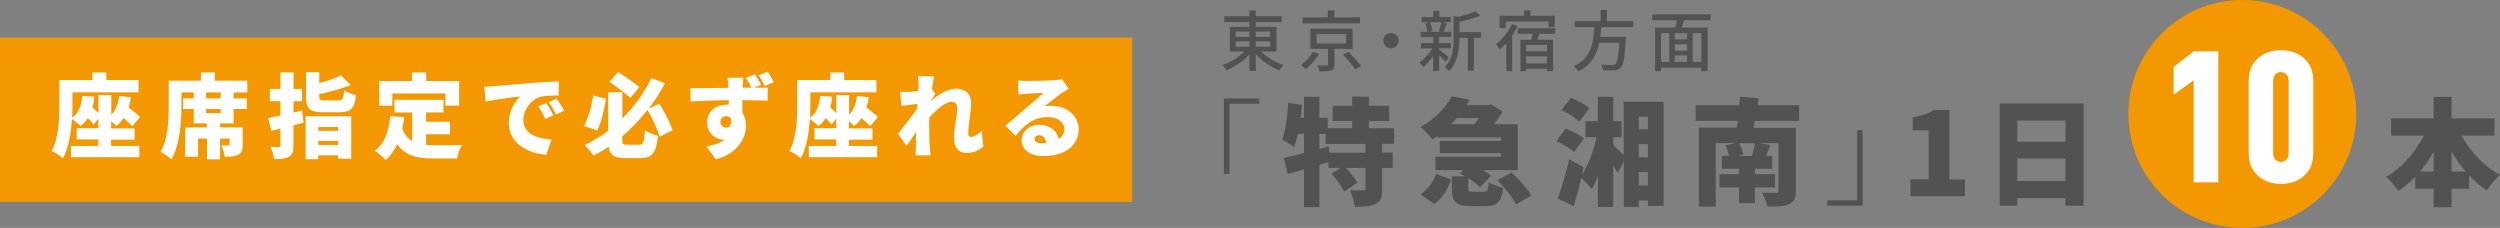 <?xml version="1.0" encoding="UTF-8"?><svg id="_レイヤー_1" xmlns="http://www.w3.org/2000/svg" viewBox="0 0 280.81 25.6"><rect x="0" y="0" width="280.81" height="25.6" fill="#808080" stroke="none"/><defs><style>.cls-1{fill:#fff;}.cls-2{fill:#545251;}.cls-3{fill:#f39800;}</style></defs><g><g><path class="cls-2" d="m141.62,5.77c.65.65,1.64,1.23,2.56,1.54-.16.15-.38.42-.49.6-.94-.37-1.92-1.06-2.64-1.82v1.86h-.71v-1.82c-.69.74-1.65,1.39-2.56,1.75-.11-.16-.32-.43-.48-.58.9-.3,1.85-.88,2.5-1.52h-1.66v-2.76h2.2v-.54h-2.83v-.65h2.83v-.65h.71v.65h2.91v.65h-2.91v.54h2.33v2.76h-1.75Zm-2.82-1.63h1.53v-.6h-1.53v.6Zm0,1.11h1.53v-.61h-1.53v.61Zm2.25-1.71v.6h1.63v-.6h-1.63Zm1.63,1.1h-1.63v.61h1.63v-.61Z"/><path class="cls-2" d="m148.16,6.06c-.36.61-.94,1.27-1.49,1.69-.13-.13-.37-.33-.53-.44.52-.37,1.05-.97,1.31-1.48l.7.22Zm4.59-3.44h-6.43v-.67h2.83v-.79h.73v.79h2.87v.67Zm-2.86,2.87v1.76c0,.37-.08.57-.37.66-.28.1-.71.1-1.32.1-.03-.19-.14-.48-.24-.67.44.02.91.02,1.04.02.13,0,.17-.03.17-.13v-1.74h-1.98v-2.27h4.74v2.27h-2.04Zm-2.01-.61h3.32v-1.05h-3.32v1.05Zm3.6.94c.47.48,1.09,1.16,1.39,1.61l-.66.36c-.28-.44-.87-1.14-1.35-1.65l.62-.32Z"/><path class="cls-2" d="m156.24,3.71c.48,0,.86.39.86.86s-.39.86-.86.86-.86-.39-.86-.86.39-.86.86-.86Z"/><path class="cls-2" d="m162.39,6.97c-.16-.19-.46-.49-.74-.76v1.75h-.67v-1.67c-.33.49-.72.94-1.1,1.23-.1-.15-.31-.37-.45-.49.52-.35,1.08-.98,1.43-1.6h-1.26v-.59h1.38v-.67h-1.41v-.59h.77c-.03-.27-.13-.66-.26-.95l.53-.14c.15.3.28.71.3.99l-.36.1h1.28l-.23-.07c.11-.29.26-.73.33-1.03l.6.16c-.14.33-.27.68-.39.93h.87v.59h-1.38v.67h1.33v.59h-1.33v.14c.28.2.96.74,1.13.88l-.39.52Zm-2.71-4.48v-.57h1.31v-.7h.67v.7h1.31v.57h-3.29Zm6.67,1.77h-.8v3.67h-.67v-3.67h-.96v.08c0,1.1-.13,2.64-1.17,3.67-.08-.14-.33-.39-.48-.48.91-.91,1-2.17,1-3.2V1.76l.48.14c.72-.17,1.49-.41,1.96-.65l.56.5c-.65.29-1.52.53-2.33.69v1.17h2.42v.64Z"/><path class="cls-2" d="m170.47,2.91c-.17.37-.39.74-.62,1.09v4h-.66v-3.14c-.23.26-.48.5-.72.71-.08-.15-.32-.45-.45-.59.71-.54,1.4-1.39,1.8-2.27l.65.21Zm-1.34.24h-.68v-1.38h2.73v-.6h.71v.6h2.76v1.29h-.7v-.65h-4.82v.74Zm3.78.64l-.24.67h1.78v3.54h-.68v-.28h-2.34v.28h-.65v-3.54h1.21c.06-.21.12-.45.16-.67h-1.68v-.62h4.23v.62h-1.78Zm.85,1.26h-2.34v.71h2.34v-.71Zm0,2.07v-.79h-2.34v.79h2.34Z"/><path class="cls-2" d="m179.85,3.06c-.02.36-.05.73-.1,1.09h2.89s0,.22-.02.31c-.13,2.05-.29,2.85-.59,3.15-.19.21-.4.27-.71.29-.27.01-.76,0-1.25-.01-.01-.19-.1-.45-.24-.64.53.04,1.05.05,1.26.05.16,0,.26-.02.35-.09.21-.18.35-.88.46-2.41h-2.26c-.27,1.29-.86,2.49-2.36,3.22-.1-.19-.31-.45-.51-.59,2.02-.93,2.22-2.73,2.31-4.38h-2.2v-.67h2.91v-1.26h.71v1.26h2.96v.67h-3.63Z"/><path class="cls-2" d="m189.16,2.27c-.09.28-.18.56-.25.82h2.9v4.9h-.71v-.39h-4.53v.39h-.67V3.09h2.29c.06-.25.12-.55.16-.82h-2.77v-.65h6.57v.65h-2.99Zm-2.59,4.69h.93v-3.24h-.93v3.24Zm2.93-3.24h-1.38v.7h1.38v-.7Zm0,1.25h-1.38v.71h1.38v-.71Zm-1.38,1.99h1.38v-.74h-1.38v.74Zm2.98-3.24h-.97v3.24h.97v-3.24Z"/></g><circle class="cls-3" cx="251.87" cy="12.8" r="12.8"/><g><path class="cls-1" d="m246.4,20.49v-11.47l-2.25,1.61v-3.1l2.25-1.76h2.77v14.71h-2.77Z"/><path class="cls-1" d="m258.83,19.71c-.66.64-1.63.95-2.62.95s-1.96-.31-2.62-.95c-.66-.62-1.01-1.36-1.01-2.64v-7.85c0-1.28.35-2.03,1.01-2.64.66-.64,1.63-.95,2.62-.95s1.96.31,2.62.95c.66.62,1.01,1.36,1.01,2.64v7.85c0,1.28-.35,2.02-1.01,2.64Zm-1.76-10.6c0-.68-.37-1.01-.87-1.01s-.87.33-.87,1.01v8.06c0,.68.37,1.01.87,1.01s.87-.33.87-1.01v-8.06Z"/></g><g><path class="cls-2" d="m137.47,11.06h3.99v.6h-3.36v7.88h-.62v-8.48Z"/><path class="cls-2" d="m155.25,16.17v.96h1.19v1.73h-1.19v2.36c0,.9-.16,1.41-.74,1.69-.59.29-1.36.33-2.33.33-.06-.55-.31-1.36-.56-1.88.56.03,1.28.03,1.49.03s.27-.04.27-.21v-2.32h-2.2c.48.54,1.03,1.2,1.29,1.67l-1.49.98c-.26-.55-.9-1.39-1.42-2.01l1.02-.64h-1.36v-.65l-1.02.31v4.74h-1.73v-4.24c-.65.2-1.28.38-1.84.53l-.44-1.81c.64-.13,1.42-.33,2.28-.55v-2.16h-.68c-.13.57-.27,1.08-.44,1.51-.29-.24-.95-.67-1.32-.86.38-1.02.57-2.63.67-4.14l1.56.26c-.04.47-.09.95-.16,1.43h.37v-2.36h1.73v2.36h.94v1.17h2.74v-.81h-2.19v-1.71h2.19v-1.03h1.88v1.03h2.28v1.71h-2.28v.81h2.84v1.75h-1.34Zm-1.88,0h-4.47v-1.12h-.7v1.69l1.03-.27.1.67h4.04v-.96Z"/><path class="cls-2" d="m166.69,21.54c.39,0,.47-.14.53-1.09.35.27,1.12.53,1.62.64-.2,1.64-.68,2.06-1.97,2.06h-1.64c-1.76,0-2.15-.51-2.15-1.98v-1.36h1.52c-.21-.12-.4-.23-.6-.33l.38-.38h-3.15v-1.5h7.38v-.4h-6.89v-1.38h6.89v-.38h-7.17v-.17c-.18.13-.38.26-.57.39-.29-.44-.9-1.09-1.32-1.39,1.73-.95,2.88-2.24,3.52-3.45l2.02.39c-.12.2-.24.39-.35.59h2.46l.29-.08,1.3.82c-.25.43-.6.93-.98,1.41h2.67v5.16h-3.86c.34.21.65.43.86.64l-1.25,1.28c-.27-.3-.77-.68-1.3-1.02v1.13c0,.37.08.4.56.4h1.2Zm-7.14.27c.82-.52,1.45-1.36,1.76-2.27l1.69.63c-.38,1.07-.93,2.08-1.89,2.75l-1.56-1.11Zm4.09-8.55c-.2.23-.4.46-.62.68h2.58c.17-.21.35-.44.51-.68h-2.46Zm6.14,6.1c.79.75,1.77,1.82,2.22,2.61l-1.71.98c-.37-.74-1.29-1.89-2.08-2.71l1.58-.87Z"/><path class="cls-2" d="m176.81,17.08c-.4-.39-1.29-.92-1.99-1.24l1.04-1.39c.69.26,1.62.72,2.06,1.11l-1.11,1.52Zm10.06-5.66v11.71h-1.77v-.61h-1.02v.72h-1.69v-5.11l-.68,1.3c-.13-.25-.3-.55-.5-.86v4.68h-1.73v-3.49c-.21.57-.44,1.08-.7,1.5-.26-.38-.78-.95-1.16-1.29-.26,1.09-.55,2.19-.85,3.18l-1.8-.85c.4-1.09.91-2.79,1.29-4.42l1.62.9c-.05.27-.12.55-.18.82.72-1.04,1.26-2.61,1.63-4.18h-1.24v-1.81h1.39v-2.74h1.73v2.74h.93v1.81h-.93v.89c.38.34.86.81,1.17,1.11v-5.99h4.48Zm-9.46,2.24c-.4-.4-1.32-.96-2.02-1.29l1.06-1.38c.7.27,1.63.76,2.08,1.16l-1.12,1.51Zm6.67-.55v1.42h1.02v-1.42h-1.02Zm1.02,3.08h-1.02v1.49h1.02v-1.49Zm0,4.64v-1.5h-1.02v1.5h1.02Z"/><path class="cls-2" d="m197.12,13.6c-.05.26-.1.52-.16.76h4.76v7.06c0,.86-.21,1.26-.79,1.52-.59.26-1.37.27-2.41.27-.09-.47-.38-1.16-.61-1.58.53.04,1.36.04,1.55.03.23,0,.31-.06.31-.26v-5.32h-2.06l1.13.21c-.16.43-.31.86-.46,1.22h.68v1.45h-1.94v.6h2.25v1.5h-2.25v1.75h-1.79v-1.75h-2.19v-1.5h2.19v-.6h-1.92v-1.45h.81c-.09-.37-.26-.83-.4-1.19l1.09-.25h-2.19v7.14h-1.9v-8.87h4.25c.04-.24.08-.5.12-.76h-4.73v-1.76h4.91c.04-.34.05-.66.07-.96l2.11.18c-.04.26-.08.52-.12.78h4.65v1.76h-4.96Zm-.33,3.92c.13-.46.26-1,.34-1.43h-1.77c.2.4.38.93.47,1.26l-.62.17h1.59Z"/><path class="cls-2" d="m209.23,23.1h-3.99v-.6h3.36v-7.88h.62v8.48Z"/></g><path class="cls-2" d="m276.49,15.23c.99,1.8,2.54,3.47,4.31,4.43-.47.39-1.15,1.19-1.47,1.72-.72-.47-1.38-1.03-1.99-1.68v1.5h-1.97v2.07h-2.02v-2.07h-2.06v-1.34c-.57.6-1.21,1.13-1.89,1.58-.33-.47-.95-1.2-1.38-1.58,1.76-.99,3.27-2.74,4.24-4.63h-3.69v-1.93h4.78v-2.41h2.02v2.41h4.82v1.93h-3.7Zm-3.14,4.04v-2.2c-.46.79-.96,1.54-1.52,2.2h1.52Zm3.6,0c-.59-.68-1.11-1.43-1.58-2.24v2.24h1.58Z"/><g><path class="cls-2" d="m214.58,20.15h2.06v-5.51h-1.79v-1.43c1.04-.2,1.72-.46,2.4-.87h1.71v7.82h1.75v1.88h-6.12v-1.88Z"/><path class="cls-2" d="m234.04,11.62v11.49h-2.05v-.86h-5.41v.86h-1.96v-11.49h9.41Zm-7.45,1.92v2.38h5.41v-2.38h-5.41Zm5.41,6.8v-2.54h-5.41v2.54h5.41Z"/></g></g><g><rect class="cls-3" y="4.22" width="127.18" height="18.46"/><g><path class="cls-1" d="m12.49,16.39h3.16v1.27h-7.68v-1.27h3.08v-.73h-2.44v-1.27h2.44v-1.07l-.54.68c-.14-.21-.38-.47-.64-.74-.23.35-.49.66-.82.9-.2-.21-.65-.58-.97-.79-.09,1.51-.36,3.24-1.01,4.42-.27-.26-.92-.69-1.27-.83.81-1.48.87-3.68.87-5.2v-2.77h3.71v-.85h1.56v.85h3.62v1.38h-7.42v1.41c0,.43-.01.92-.04,1.45.75-.53,1.06-1.39,1.14-2.46l1.36.09c-.04.44-.11.84-.22,1.21.25.21.48.43.68.64v-2.04h1.44v2.23c.51-.52.78-1.26.88-2.12l1.32.14c-.06.41-.14.79-.26,1.15.47.37,1,.78,1.29,1.07l-.86,1.04c-.23-.25-.6-.58-.99-.92-.23.35-.5.65-.82.89-.12-.13-.35-.35-.58-.53v.8h2.64v1.27h-2.64v.73Z"/><path class="cls-1" d="m26.24,10.38v.67h1.48v1.19h-1.48v1.62h-1.52v.44h2.54v1.93c0,.61-.1.96-.51,1.16-.39.2-.89.21-1.51.21-.05-.4-.22-.92-.38-1.28.28.02.67.02.78.02s.15-.03.15-.13v-.64h-1.07v2.33h-1.47v-2.33h-1v2.03h-1.45v-3.3h2.44v-.44h-1.48v-1.62h-1.18v-1.19h1.18v-.67h-1.38v1.53c0,1.71-.16,4.35-1.13,5.98-.26-.25-.88-.67-1.22-.82.86-1.46.92-3.64.92-5.16v-2.85h3.62v-.92h1.56v.92h3.65v1.32h-1.55Zm-1.45,0h-1.64v.67h1.64v-.67Zm0,1.86h-1.64v.47h1.64v-.47Z"/><path class="cls-1" d="m34.09,13.78c-.37.1-.75.2-1.13.29v2.26c0,.69-.11,1.05-.5,1.27-.39.23-.92.27-1.67.27-.04-.38-.23-.99-.4-1.37.36.02.78.02.91.02.14,0,.2-.05.2-.19v-1.89l-1.03.25-.34-1.43c.39-.07.86-.17,1.37-.28v-1.61h-1.19v-1.38h1.19v-1.86h1.47v1.86h.96v1.38h-.96v1.27l.96-.23.17,1.37Zm.25-.72h5.11v4.77h-1.48v-.38h-2.23v.43h-1.41v-4.83Zm3.68-1.78c.47,0,.55-.15.63-1.12.32.23.94.45,1.34.53-.17,1.51-.6,1.92-1.86,1.92h-1.78c-1.58,0-1.98-.42-1.98-1.77v-2.73h1.49v1.22c.91-.24,1.81-.55,2.43-.86l1.1,1.08c-1.06.43-2.35.78-3.53,1.02v.27c0,.4.09.44.66.44h1.5Zm-2.27,2.99v.42h2.23v-.42h-2.23Zm2.23,2.01v-.45h-2.23v.45h2.23Z"/><path class="cls-1" d="m47.86,16.27c.29.03.58.04.89.04.65,0,2.32,0,3.12-.03-.22.35-.45,1.07-.52,1.52h-2.68c-1.79,0-3.13-.29-4.06-1.61-.32.71-.74,1.3-1.28,1.77-.25-.27-.88-.8-1.23-1.03,1.1-.78,1.58-2.19,1.74-3.9l1.56.15c-.05.44-.12.87-.22,1.27.27.68.65,1.11,1.12,1.39v-3.21h-1.99v-1.42h5.5v1.42h-1.95v1.05h2.69v1.4h-2.69v1.2Zm-3.79-4.4h-1.47v-2.77h3.67v-.96h1.6v.96h3.7v2.77h-1.54v-1.37h-5.96v1.37Z"/><path class="cls-1" d="m55.45,9.68c.96-.08,2.5-.21,4.35-.37,1.02-.08,2.22-.14,2.96-.17v1.58c-.51.01-1.38.01-1.94.12-1.1.25-2.04,1.44-2.04,2.64,0,1.5,1.41,2.08,3.16,2.19l-.58,1.71c-2.27-.17-4.21-1.41-4.21-3.57,0-1.4.74-2.47,1.28-2.97-.87.09-2.66.3-3.88.57l-.15-1.67c.41-.01.85-.03,1.05-.05Zm6.71,3.27l-.91.4c-.28-.6-.45-.93-.78-1.41l.89-.37c.26.38.62,1,.8,1.38Zm1.21-.53l-.9.43c-.3-.59-.49-.9-.83-1.37l.88-.4c.27.37.65.97.85,1.33Z"/><path class="cls-1" d="m68.07,11.09c-.22,1.26-.52,2.7-1,3.57l-1.47-.52c.48-.89.85-2.15,1.03-3.41l1.44.36Zm6,4.23c-.21-.81-.79-2.04-1.34-2.98-.82,1.06-1.77,2.07-2.84,2.97v.33c0,.55.06.62.58.62h1.31c.49,0,.57-.27.66-1.63.35.26,1.03.53,1.46.63-.18,1.87-.62,2.5-1.97,2.5h-1.66c-1.24,0-1.76-.31-1.91-1.28-.54.37-1.12.7-1.71,1-.23-.35-.67-.89-.98-1.19.93-.43,1.82-.98,2.64-1.6v-4.32h1.59v2.94c1.43-1.42,2.56-3.03,3.27-4.55l1.51.6c-.5.96-1.11,1.93-1.81,2.85l1.18-.56c.62.93,1.22,2.14,1.49,2.97l-1.45.74Zm-3.23-4.32c-.58-.49-1.59-1.27-2.37-1.81l.96-1.09c.8.49,1.81,1.22,2.39,1.66l-.99,1.23Z"/><path class="cls-1" d="m84.7,9.85c.64,0,1.23-.01,1.54,0l-.02,1.46c-.61-.03-1.56-.05-2.84-.06.01.48.01,1,.01,1.42.27.41.4.91.4,1.47,0,1.3-.84,3.07-3.39,3.76l-1.02-1.45c.81-.16,1.51-.38,2.02-.76-.05,0-.1,0-.16,0-.75,0-1.81-.64-1.81-1.95,0-1.23.99-1.98,2.17-1.98.09,0,.17,0,.26,0v-.51c-1.54.02-3.04.08-4.28.14l-.04-1.48c1.18.01,2.98-.03,4.29-.05v-.11c-.04-.39-.08-.82-.12-1.02h1.78c-.03.2-.07.82-.08,1.01v.11h.99c-.18-.38-.37-.73-.62-1.1l1.01-.41c.26.38.51.83.69,1.19l-.76.31Zm-3.14,4.49c.33,0,.67-.24.55-1.02-.12-.17-.33-.27-.55-.27-.31,0-.65.19-.65.66,0,.37.33.63.65.63Zm4.34-4.69c-.21-.41-.42-.81-.7-1.19l1.02-.41c.26.39.52.82.7,1.18l-1.02.42Z"/><path class="cls-1" d="m95.37,16.39h3.16v1.27h-7.68v-1.27h3.08v-.73h-2.44v-1.27h2.44v-1.07l-.54.68c-.14-.21-.38-.47-.64-.74-.23.35-.49.66-.82.9-.2-.21-.65-.58-.97-.79-.09,1.51-.36,3.24-1.01,4.42-.27-.26-.92-.69-1.27-.83.81-1.48.87-3.68.87-5.2v-2.77h3.71v-.85h1.56v.85h3.62v1.38h-7.42v1.41c0,.43-.01.92-.04,1.45.75-.53,1.06-1.39,1.14-2.46l1.36.09c-.04.44-.11.84-.22,1.21.25.21.48.43.68.64v-2.04h1.44v2.23c.51-.52.78-1.26.88-2.12l1.32.14c-.06.41-.14.79-.26,1.15.47.37,1,.78,1.29,1.07l-.86,1.04c-.23-.25-.6-.58-.99-.92-.23.35-.5.65-.82.89-.12-.13-.35-.35-.58-.53v.8h2.64v1.27h-2.64v.73Z"/><path class="cls-1" d="m110.46,16.46c-.43.38-1.04.72-1.94.72-.81,0-1.36-.62-1.36-1.68s.36-2.47.36-3.37c0-.45-.24-.7-.62-.7-.7,0-1.74.9-2.52,1.77-.01.22-.01.43-.01.64,0,.77,0,1.77.07,2.74.01.18.05.63.08.87h-1.68c.02-.26.03-.68.03-.84.01-.62.02-1.15.04-1.8-.39.57-.8,1.19-1.08,1.57l-.96-1.36c.58-.71,1.53-1.94,2.14-2.81l.03-.54c-.52.06-1.23.15-1.78.23l-.15-1.57c.33,0,.58,0,1.01-.01.28-.02.65-.05,1.03-.11.02-.32.03-.58.03-.68,0-.32,0-.65-.05-1l1.79.05c-.07.32-.15.83-.24,1.45l.39.51c-.13.17-.37.53-.55.8v.03c.8-.67,1.9-1.41,2.85-1.41,1.18,0,1.71.71,1.71,1.58,0,1.07-.32,2.42-.32,3.49,0,.23.12.35.32.35.29,0,.74-.22,1.18-.66l.2,1.74Z"/><path class="cls-1" d="m120.03,9.97c-.27.17-.52.32-.78.49-.58.39-1.37,1.05-1.92,1.48.27-.05.46-.06.71-.06,1.75,0,3.12,1.07,3.12,2.67s-1.29,2.98-4.02,2.98c-1.34,0-2.39-.67-2.39-1.79,0-.89.82-1.72,1.97-1.72,1.21,0,2,.69,2.2,1.61.41-.28.62-.67.62-1.13,0-.83-.79-1.35-1.91-1.35-1.49,0-2.61.9-3.56,2.11l-1.14-1.14c.65-.52,1.81-1.55,2.4-2.05.56-.48,1.4-1.19,1.89-1.63-.51,0-1.36.05-1.9.09-.31.02-.67.05-.91.09l-.05-1.59c.32.04.7.06,1.04.06.54,0,2.37-.03,2.98-.08.48-.04.77-.08.9-.12l.76,1.09Zm-2.51,6.09c-.07-.53-.37-.87-.79-.87-.33,0-.52.2-.52.4,0,.32.27.49.78.49.19,0,.36,0,.53-.02Z"/></g></g></svg>